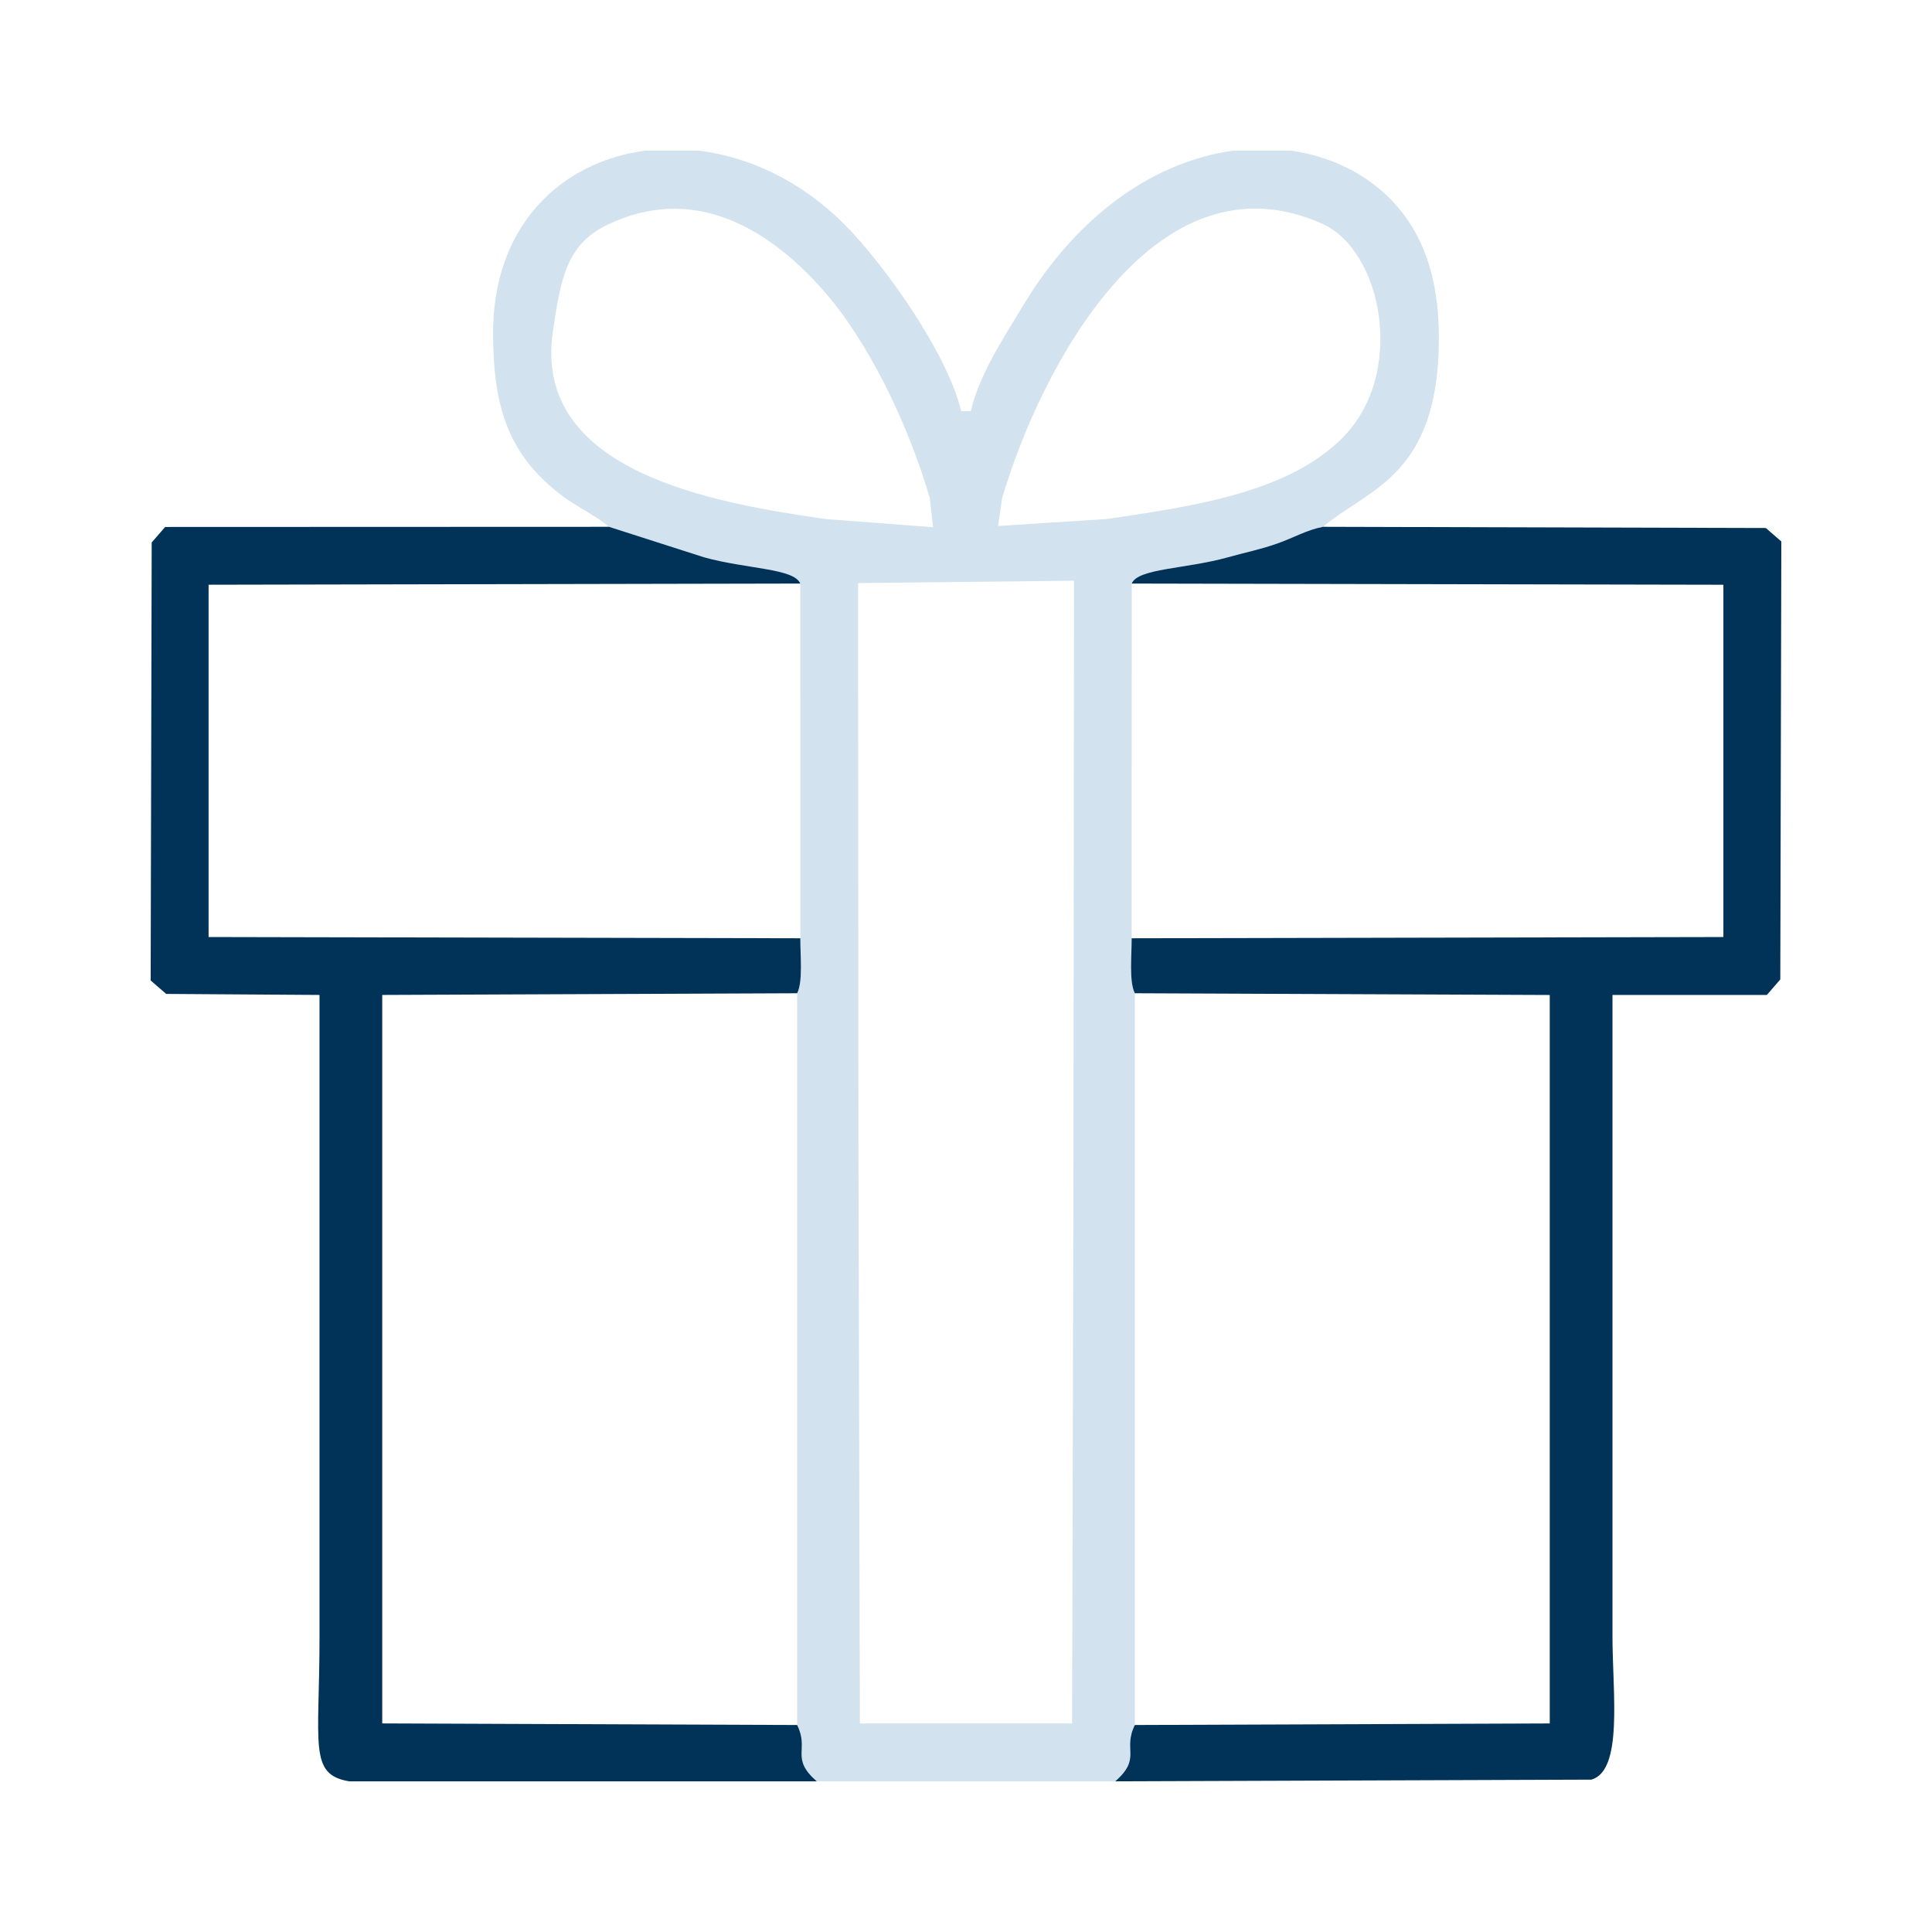 <?xml version="1.0" encoding="UTF-8"?>
<!DOCTYPE svg PUBLIC "-//W3C//DTD SVG 1.1//EN" "http://www.w3.org/Graphics/SVG/1.1/DTD/svg11.dtd">
<!-- Creator: CorelDRAW -->
<svg xmlns="http://www.w3.org/2000/svg" xml:space="preserve" width="200px" height="200px" version="1.1" style="shape-rendering:geometricPrecision; text-rendering:geometricPrecision; image-rendering:optimizeQuality; fill-rule:evenodd; clip-rule:evenodd"
viewBox="0 0 200 200"
 xmlns:xlink="http://www.w3.org/1999/xlink"
 xmlns:xodm="http://www.corel.com/coreldraw/odm/2003">
 <defs>
  <style type="text/css">
   <![CDATA[
    .fil0 {fill:none}
    .fil2 {fill:#003357}
    .fil1 {fill:#D2E2EE}
   ]]>
  </style>
 </defs>
 <g id="Layer_x0020_1">
  <rect class="fil0" y="-0.001" width="200.001" height="200.001"/>
  <path class="fil1" d="M88.862 117.979l-0.041 -57.619 22.358 -0.246 -0.049 57.865 -0.146 60.432 -21.972 0 -0.15 -60.432zm-22.072 -102.383l5.585 0c5.212,0.658 10.566,3.146 15.019,7.612 4.192,4.202 10.732,13.459 12.106,19.358l0.999 0c0.899,-3.861 3.36,-7.498 5.274,-10.708 6.101,-10.236 14.302,-15.221 21.891,-16.262l6.008 0c5.042,0.724 9.393,3.283 12.066,7.202 2.143,3.142 3.226,7.141 3.213,12.271 -0.033,14.255 -7.295,15.496 -11.994,19.466 -1.724,0.336 -3.031,1.133 -4.771,1.743 -1.731,0.607 -3.24,0.899 -5.065,1.41 -4.37,1.223 -9.325,1.134 -9.967,2.721l-0.006 36.72c0.011,1.767 -0.284,4.476 0.331,5.692l0 75.751c-1.29,2.599 0.736,3.402 -2.031,5.832l-30.897 0c-2.774,-2.432 -0.741,-3.23 -2.031,-5.832l0 -75.751c0.615,-1.216 0.32,-3.925 0.331,-5.692l-0.006 -36.72c-0.642,-1.588 -5.597,-1.497 -9.967,-2.721l-9.837 -3.153c-1.469,-1.242 -3.117,-1.922 -4.794,-3.179 -5.535,-4.152 -7.181,-9.038 -7.204,-16.793 -0.033,-11.246 7.064,-17.821 15.747,-18.967zm47.693 38.141l-11.167 0.714 0.427 -2.896c3.987,-13.509 15.853,-36.126 33.141,-28.393 6.228,2.786 8.778,15.622 1.961,22.29 -5.53,5.409 -14.7,6.903 -24.362,8.285zm-18.227 -2.182l0.33 3.02 -11.07 -0.838c-11.665,-1.668 -30.447,-4.89 -28.28,-19.451 0.796,-5.351 1.396,-8.944 5.539,-10.966 8.868,-4.328 16.614,0.17 22.364,6.638 4.692,5.278 8.794,13.725 11.117,21.597z"/>
  <path class="fil2" d="M84.551 184.404c-2.774,-2.432 -0.741,-3.23 -2.031,-5.832l-42.951 -0.165 0 -75.411 42.951 -0.175c0.615,-1.216 0.32,-3.925 0.331,-5.692l-61.259 -0.129 0 -36.469 61.253 -0.122c-0.642,-1.588 -5.597,-1.497 -9.967,-2.721l-9.837 -3.153 -45.947 0.017 -1.391 1.605 -0.107 45.341 1.605 1.392 15.875 0.106c0,22.142 0,44.283 0,66.425 0,11.233 -1.152,14.279 3.082,14.983l14.898 0 0.523 0 0.523 0 0.524 0 0.523 0 0.523 0 0.524 0 0.523 0 0.524 0 0.523 0 0.523 0 0.523 0 0.524 0 0.523 0 0.524 0 0.523 0 0.524 0 0.523 0 0.523 0 0.523 0 0.524 0 0.523 0 0.524 0 0.523 0 0.523 0 0.523 0 0.524 0 0.523 0 0.524 0 0.523 0 0.524 0 0.523 0 0.523 0 0.523 0 0.524 0 0.523 0 0.524 0 0.523 0 0.523 0 0.524 0 0.523 0 0.523 0 0.524 0 0.523 0 0.524 0 0.523 0 0.523 0 0.523 0 0.524 0 0.523 0 0.524 0 0.523 0 0.523 0 0.524 0 0.523 0 0.523 0 0.524 0 0.523 0 0.524 0 0.523 0 0.523 0 0.523 0 0.524 0 0.523 0 0.524 0zm32.603 -123.995l60.756 0.123 0.494 0.004 0 36.462 -0.494 0.004 -60.762 0.127c0.011,1.767 -0.284,4.476 0.331,5.692l42.951 0.18 0 75.41 -42.951 0.161c-1.29,2.599 0.736,3.402 -2.031,5.832l49.3 -0.177c3.297,-0.962 2.175,-9.027 2.175,-14.806 0,-22.142 0,-44.283 0,-66.425l15.982 0 1.391 -1.605 0.107 -45.34 -1.605 -1.392 -45.841 -0.124c-1.724,0.336 -3.031,1.133 -4.771,1.743 -1.731,0.607 -3.24,0.899 -5.065,1.41 -4.37,1.223 -9.325,1.134 -9.967,2.721z"/>
 </g>
</svg>
